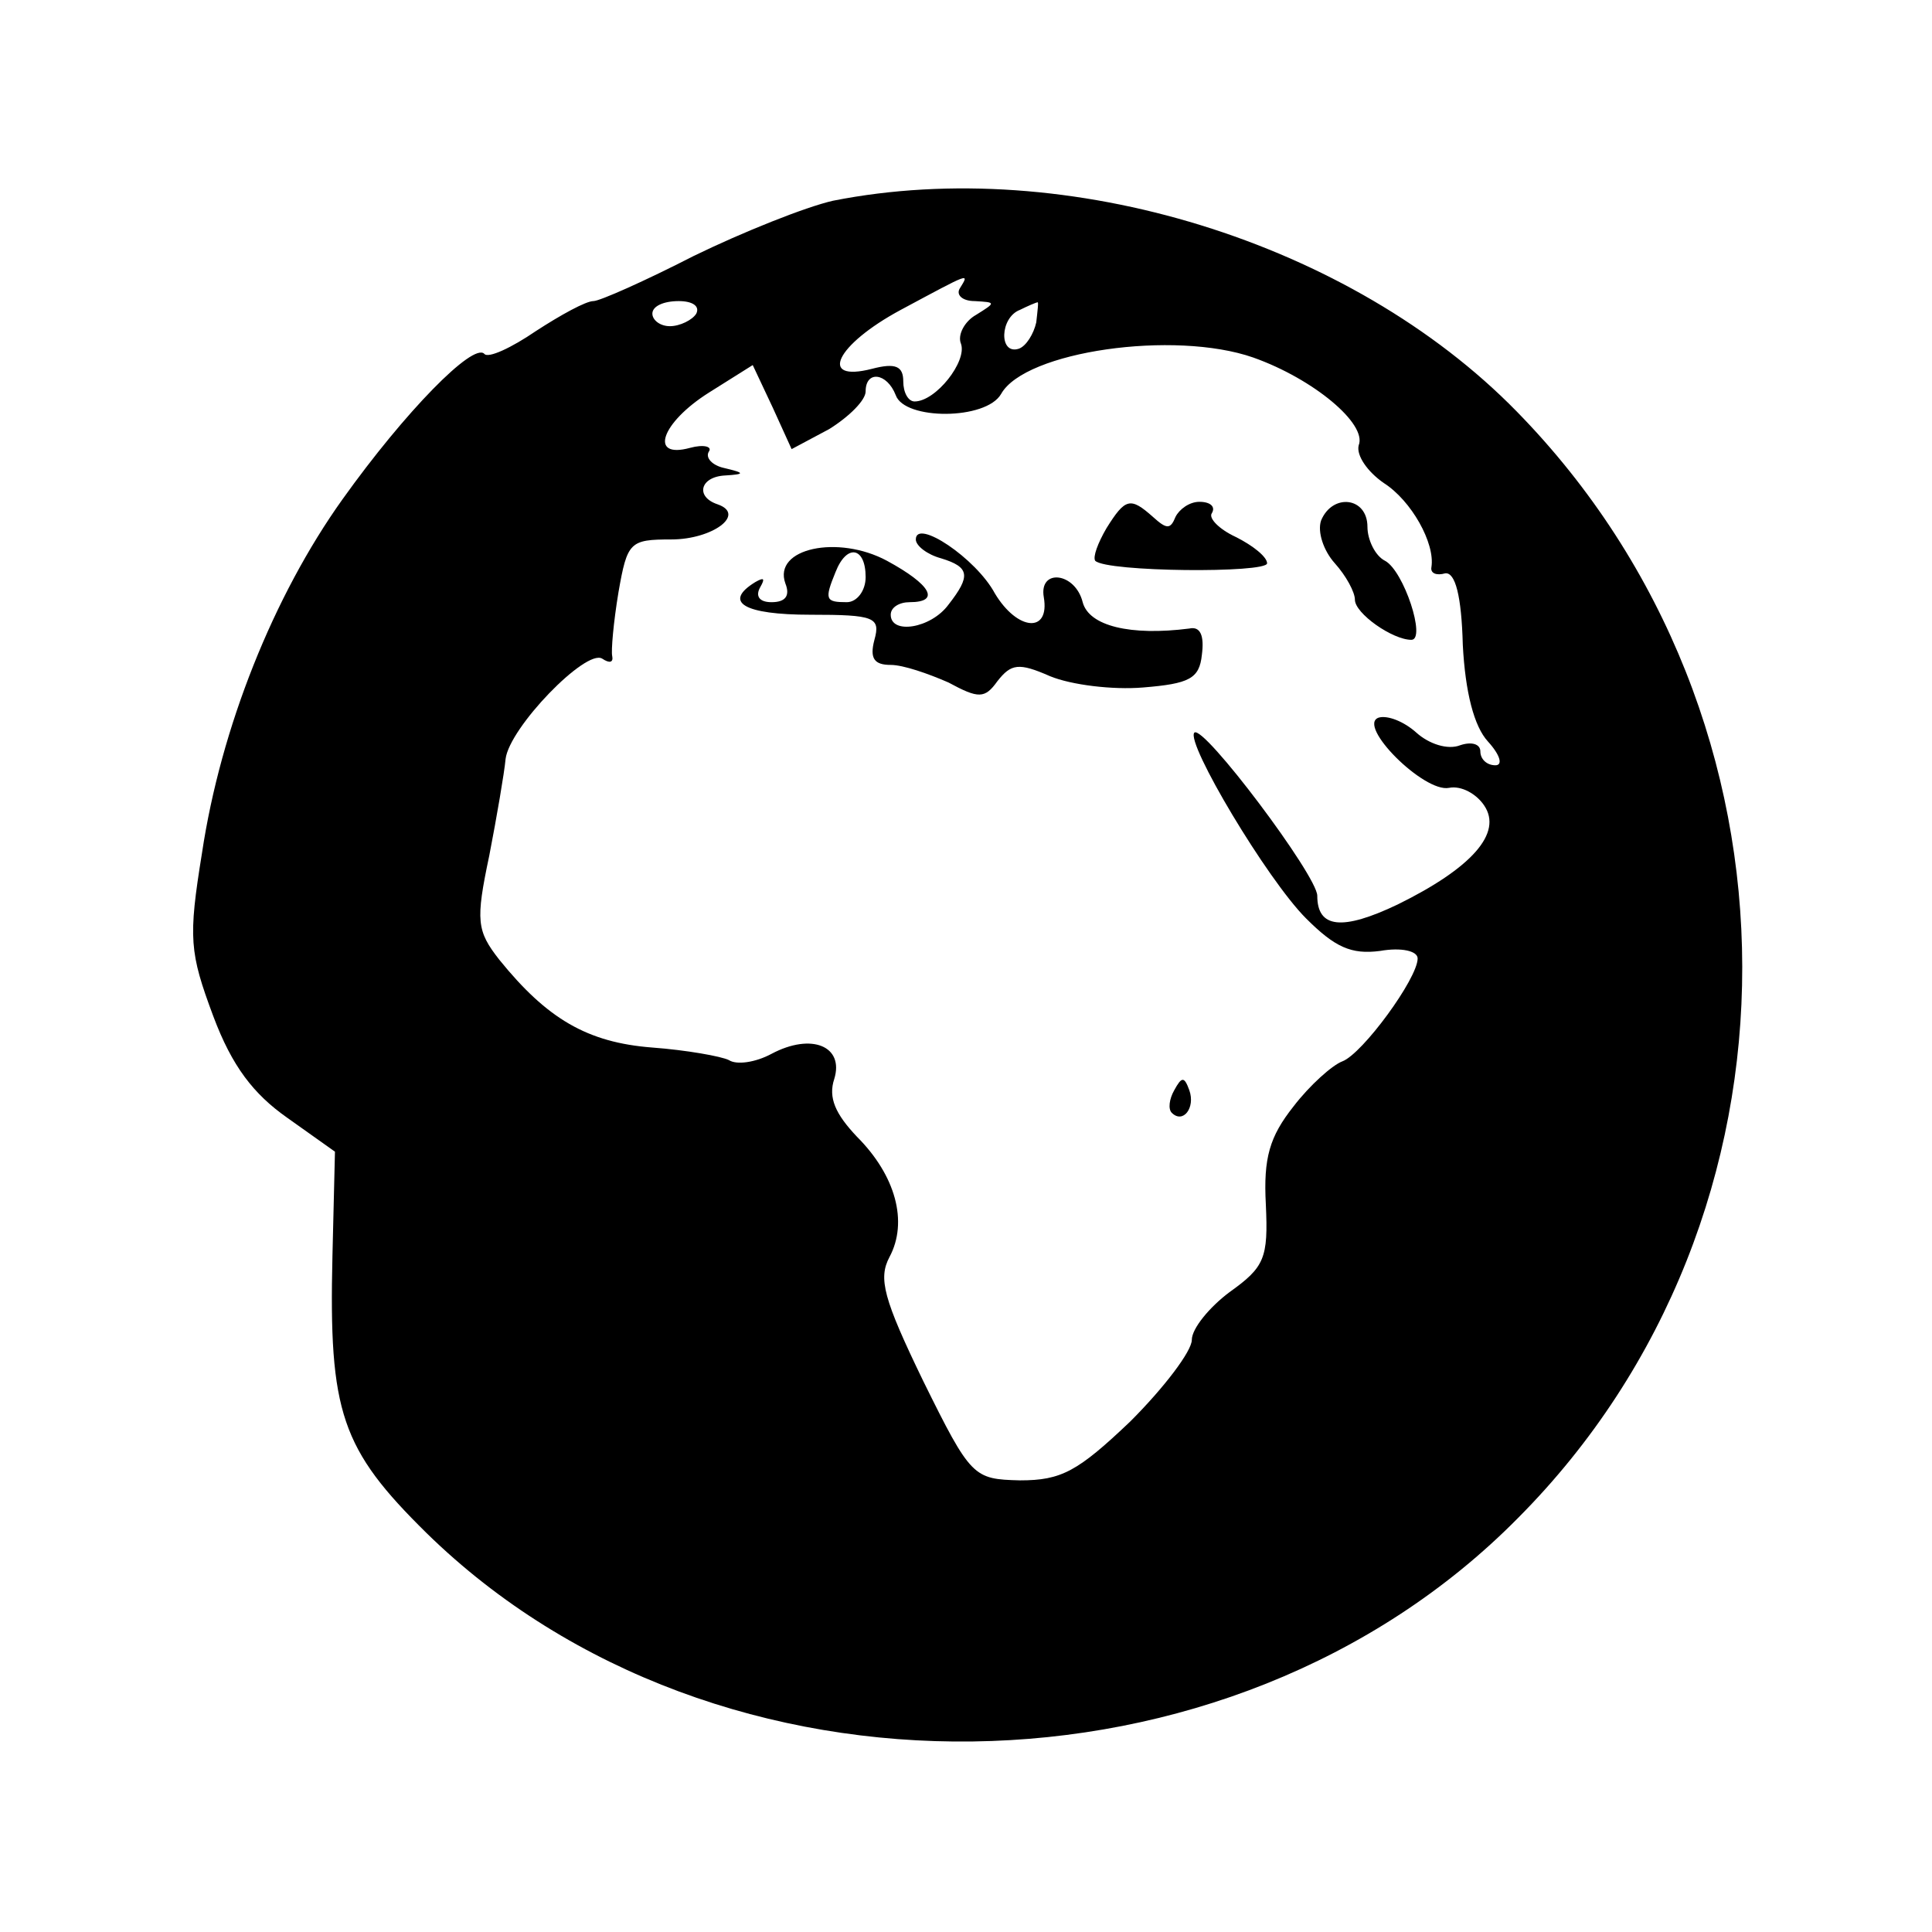 <?xml version="1.0" standalone="no"?>
<!DOCTYPE svg PUBLIC "-//W3C//DTD SVG 20010904//EN"
 "http://www.w3.org/TR/2001/REC-SVG-20010904/DTD/svg10.dtd">
<svg version="1.0" xmlns="http://www.w3.org/2000/svg"
 width="154pt" height="154pt" viewBox="0 0 154 154"
 preserveAspectRatio="xMidYMid meet">
<g transform="translate(0,154) scale(0.1,-0.1)"
fill="#000000" stroke="none">
<path d="M664 1380 c-22 -5 -72 -25 -111 -44 -39 -20 -75 -36 -80 -36 -6 0
-26 -11 -46 -24 -19 -13 -38 -22 -41 -18 -9 9 -63 -46 -113 -116 -55 -77 -97
-182 -112 -282 -11 -68 -10 -79 9 -130 15 -40 32 -62 59 -81 l38 -27 -2 -83
c-3 -125 7 -154 75 -221 231 -226 640 -221 870 12 239 240 238 638 -1 882
-132 135 -358 205 -545 168z m101 -70 c-3 -5 2 -10 12 -10 17 -1 17 -1 1 -11
-9 -5 -15 -16 -12 -23 5 -14 -20 -46 -37 -46 -5 0 -9 7 -9 16 0 12 -6 15 -25
10 -43 -11 -29 19 23 47 56 30 55 30 47 17z m-210 -20 c-3 -5 -13 -10 -21 -10
-8 0 -14 5 -14 10 0 6 9 10 21 10 11 0 17 -4 14 -10z m271 -7 c-2 -9 -8 -19
-14 -21 -16 -5 -15 25 1 31 6 3 13 6 14 6 1 1 0 -7 -1 -16z m173 -28 c48 -17
91 -53 84 -70 -2 -8 7 -21 20 -30 22 -14 41 -48 38 -67 -1 -5 4 -7 11 -5 8 1
13 -18 14 -57 2 -38 9 -65 20 -77 10 -11 12 -19 6 -19 -7 0 -12 5 -12 11 0 6
-7 8 -16 5 -10 -4 -25 1 -35 10 -10 9 -23 14 -30 12 -18 -6 36 -60 56 -56 10
2 22 -5 28 -14 15 -22 -10 -50 -69 -79 -44 -21 -64 -19 -64 7 0 16 -91 137
-98 130 -7 -8 58 -117 89 -148 23 -23 36 -29 59 -26 17 3 30 0 30 -6 0 -16
-44 -76 -60 -82 -8 -3 -26 -19 -39 -36 -19 -24 -24 -41 -22 -78 2 -43 -1 -50
-29 -70 -16 -12 -30 -29 -30 -38 0 -9 -22 -38 -49 -65 -42 -40 -55 -47 -88
-47 -37 1 -39 2 -77 79 -32 66 -36 82 -27 99 15 28 5 65 -26 96 -17 18 -23 31
-18 46 8 26 -18 37 -50 20 -13 -7 -28 -9 -34 -5 -6 3 -34 8 -61 10 -52 4 -84
23 -122 70 -18 23 -19 31 -8 83 6 31 12 66 13 77 3 25 64 88 77 80 6 -4 9 -3
8 2 -1 4 1 27 5 51 7 40 9 42 42 42 33 0 60 20 37 28 -18 6 -14 22 6 23 16 1
16 2 -1 6 -9 2 -15 8 -12 13 3 4 -4 6 -15 3 -33 -9 -23 20 15 44 l35 22 16
-34 15 -33 30 16 c16 10 29 23 29 30 0 17 17 15 24 -3 7 -20 72 -20 84 1 19
34 138 51 201 29z"/>
<path d="M882 1119 c-7 -12 -11 -23 -9 -26 9 -9 137 -10 137 -2 0 5 -11 14
-25 21 -13 6 -22 15 -19 19 3 5 -1 9 -10 9 -8 0 -16 -6 -19 -12 -4 -10 -7 -10
-18 0 -18 16 -22 15 -37 -9z"/>
<path d="M1053 1125 c-3 -9 2 -24 11 -34 9 -10 16 -23 16 -29 0 -11 30 -32 45
-32 12 0 -6 55 -21 63 -8 4 -14 17 -14 27 0 24 -28 27 -37 5z"/>
<path d="M730 1110 c0 -5 9 -12 20 -15 23 -7 24 -14 6 -37 -14 -19 -46 -24
-46 -8 0 6 7 10 15 10 25 0 17 14 -18 33 -39 21 -91 10 -81 -18 4 -10 0 -15
-11 -15 -10 0 -13 5 -9 12 4 7 3 8 -4 4 -26 -16 -9 -26 44 -26 51 0 56 -2 51
-20 -4 -15 0 -20 13 -20 10 0 30 -7 46 -14 24 -13 29 -13 39 1 11 14 17 15 42
4 17 -7 50 -11 74 -9 37 3 45 7 47 26 2 15 -1 23 -10 21 -47 -6 -80 2 -85 21
-6 24 -35 27 -31 4 5 -29 -21 -27 -39 3 -15 28 -63 60 -63 43z m-40 -30 c0
-11 -7 -20 -15 -20 -17 0 -18 2 -9 24 9 23 24 20 24 -4z"/>
<path d="M936 671 c-4 -7 -5 -15 -2 -18 9 -9 19 4 14 18 -4 11 -6 11 -12 0z"/>
</g>
</svg>
